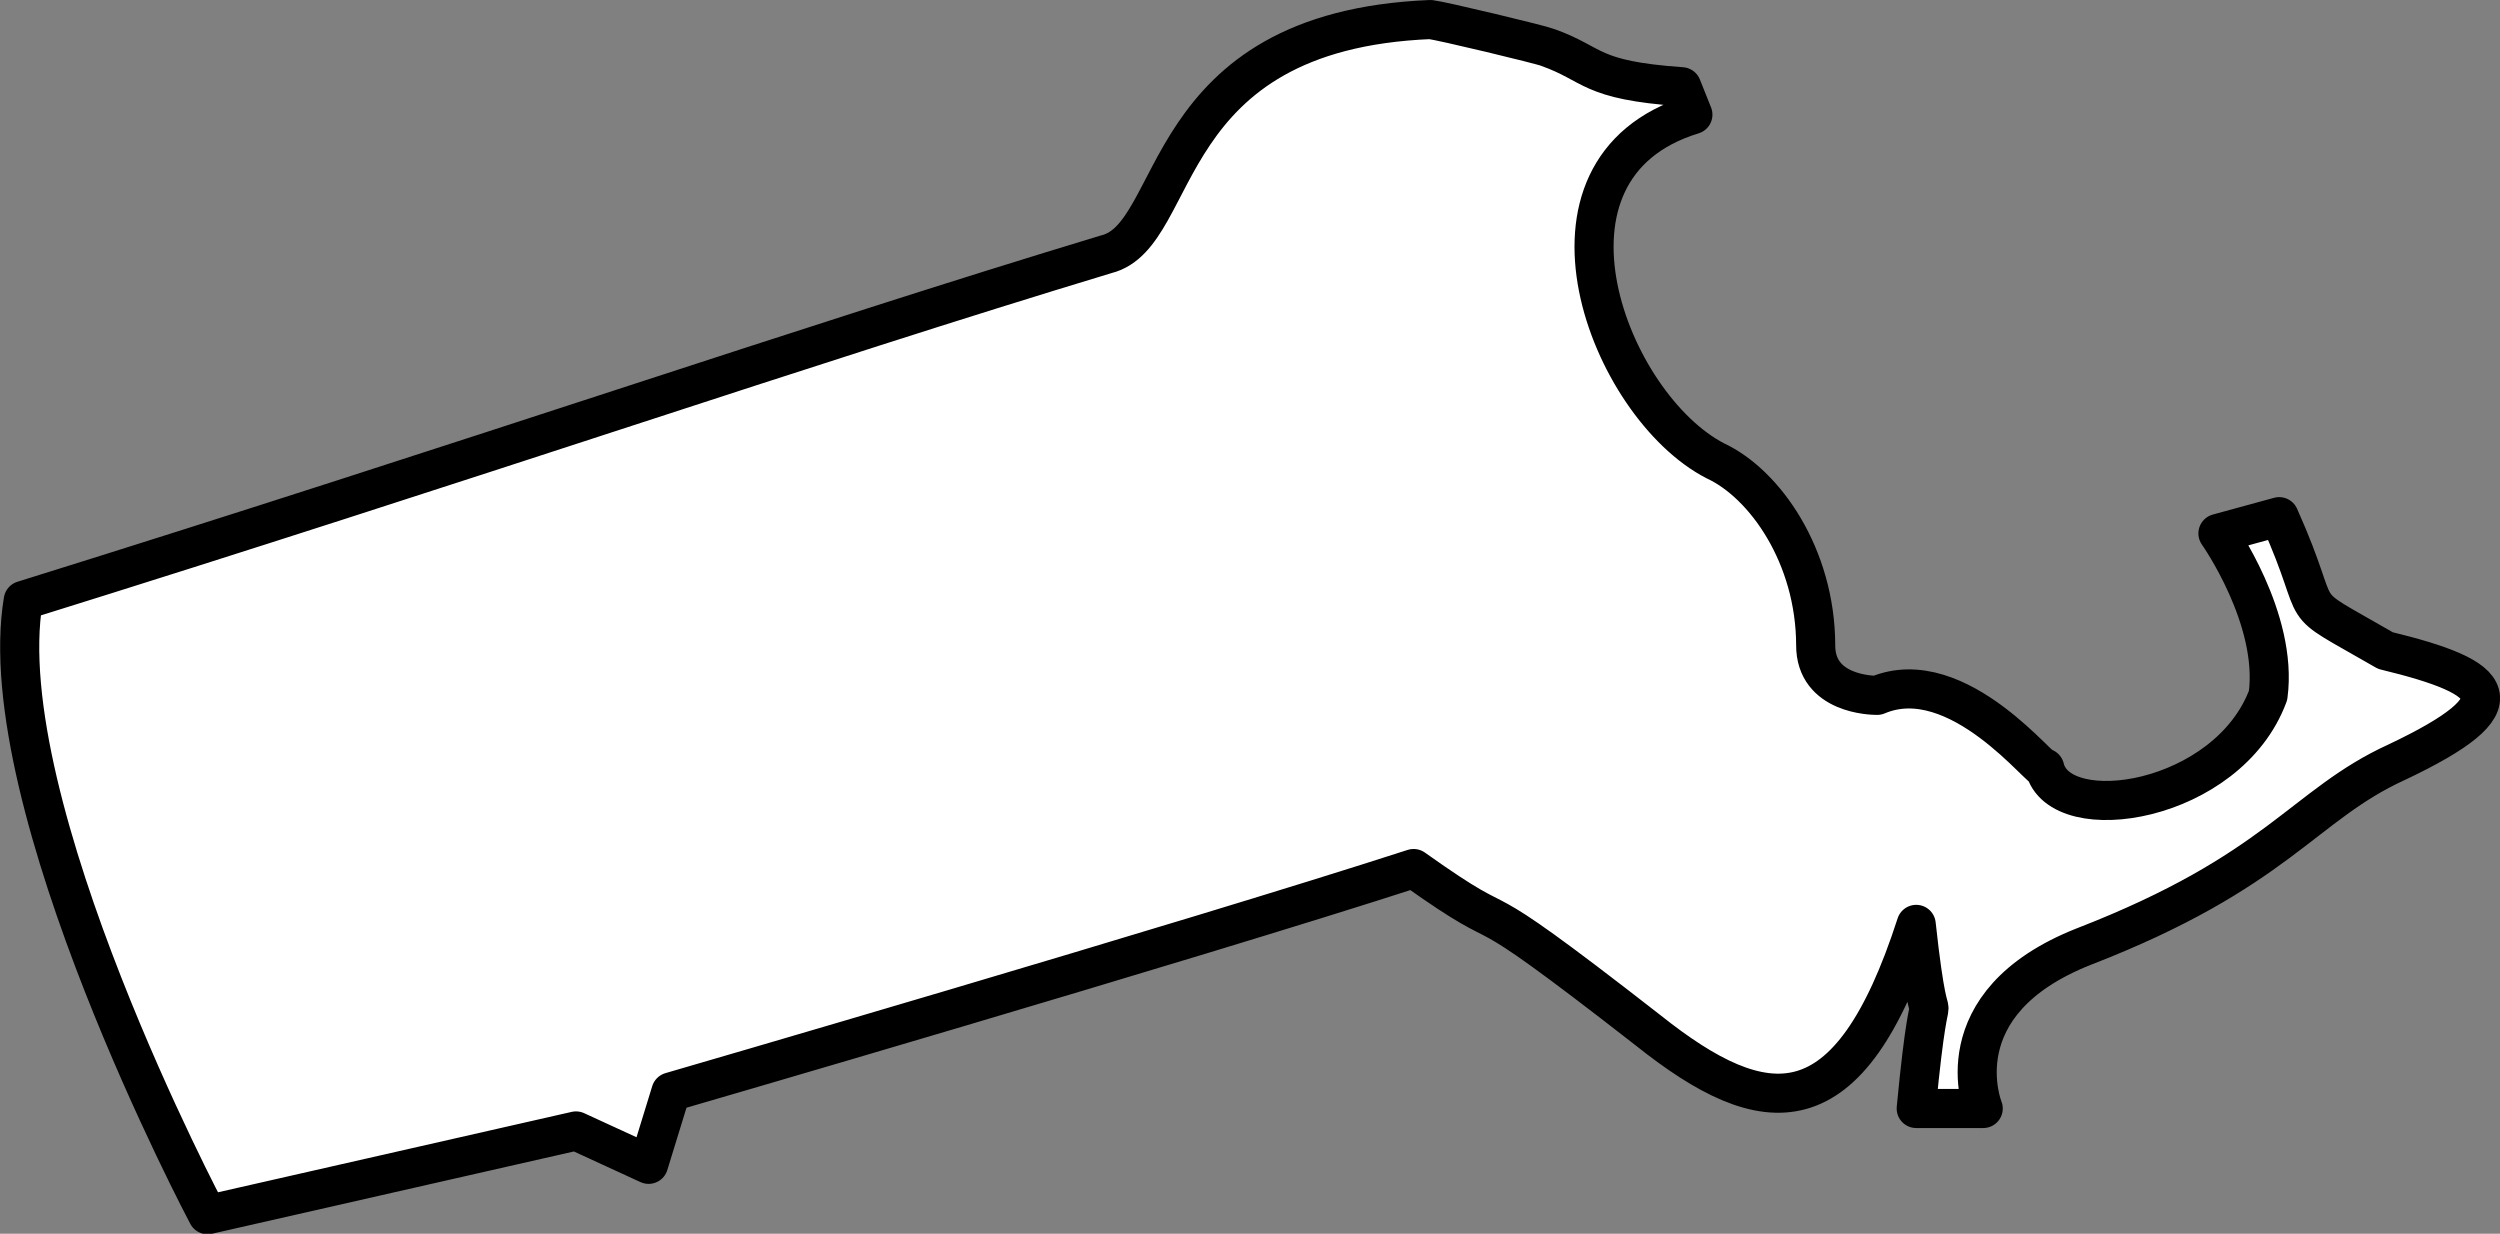 <svg xmlns="http://www.w3.org/2000/svg" width="44.768" height="22.093"><rect width="100%" height="100%" fill="#808080" stroke="none"/><path fill="#fff" d="M34.314 16.553c-1.199 3.719-2.707 3.566-4.8 1.898-3.633-2.832-2.125-1.422-4.2-2.898-4.105 1.328-13.3 4-13.3 4l-.399 1.297-1.3-.598-6.598 1.5s-3.903-7.36-3.301-11c8.137-2.535 13.992-4.566 19.398-6.2 1.368-.339.872-4 5.801-4.202.203.023 1.98.449 2.102.5.844.3.726.586 2.398.703l.2.5c-3.153.965-1.504 5.219.402 6.199.89.414 1.793 1.707 1.797 3.3-.004.884 1.011.9 1.101.9 1.457-.618 3 1.464 3 1.3.266 1.094 3.281.64 4-1.3.184-1.372-.898-2.9-.898-2.9l1.097-.3c.887 1.977.133 1.375 1.903 2.398 2 .485 2.449.934.199 2-1.676.766-2.117 1.95-5.602 3.301-2.57 1.016-1.8 2.899-1.8 2.899h-1.2c.305-3.196.305-.485 0-3.297"/><path fill="none" stroke="#000" stroke-linejoin="round" stroke-width=".7" d="M34.314 16.553c-1.199 3.719-2.707 3.566-4.8 1.898-3.633-2.832-2.125-1.422-4.2-2.898-4.105 1.328-13.3 4-13.3 4l-.399 1.297-1.3-.598-6.598 1.5s-3.903-7.36-3.301-11c8.137-2.535 13.992-4.566 19.398-6.2 1.368-.339.872-4 5.801-4.202.203.023 1.98.449 2.102.5.844.3.726.586 2.398.703l.2.5c-3.153.965-1.504 5.219.402 6.199.89.414 1.793 1.707 1.797 3.3-.004.884 1.011.9 1.101.9 1.457-.618 3 1.464 3 1.3.266 1.094 3.281.64 4-1.3.184-1.372-.898-2.9-.898-2.9l1.097-.3c.887 1.977.133 1.375 1.903 2.398 2 .485 2.449.934.199 2-1.676.766-2.117 1.95-5.602 3.301-2.57 1.016-1.8 2.899-1.8 2.899h-1.2c.305-3.196.305-.485 0-3.297zm0 0"/></svg>
